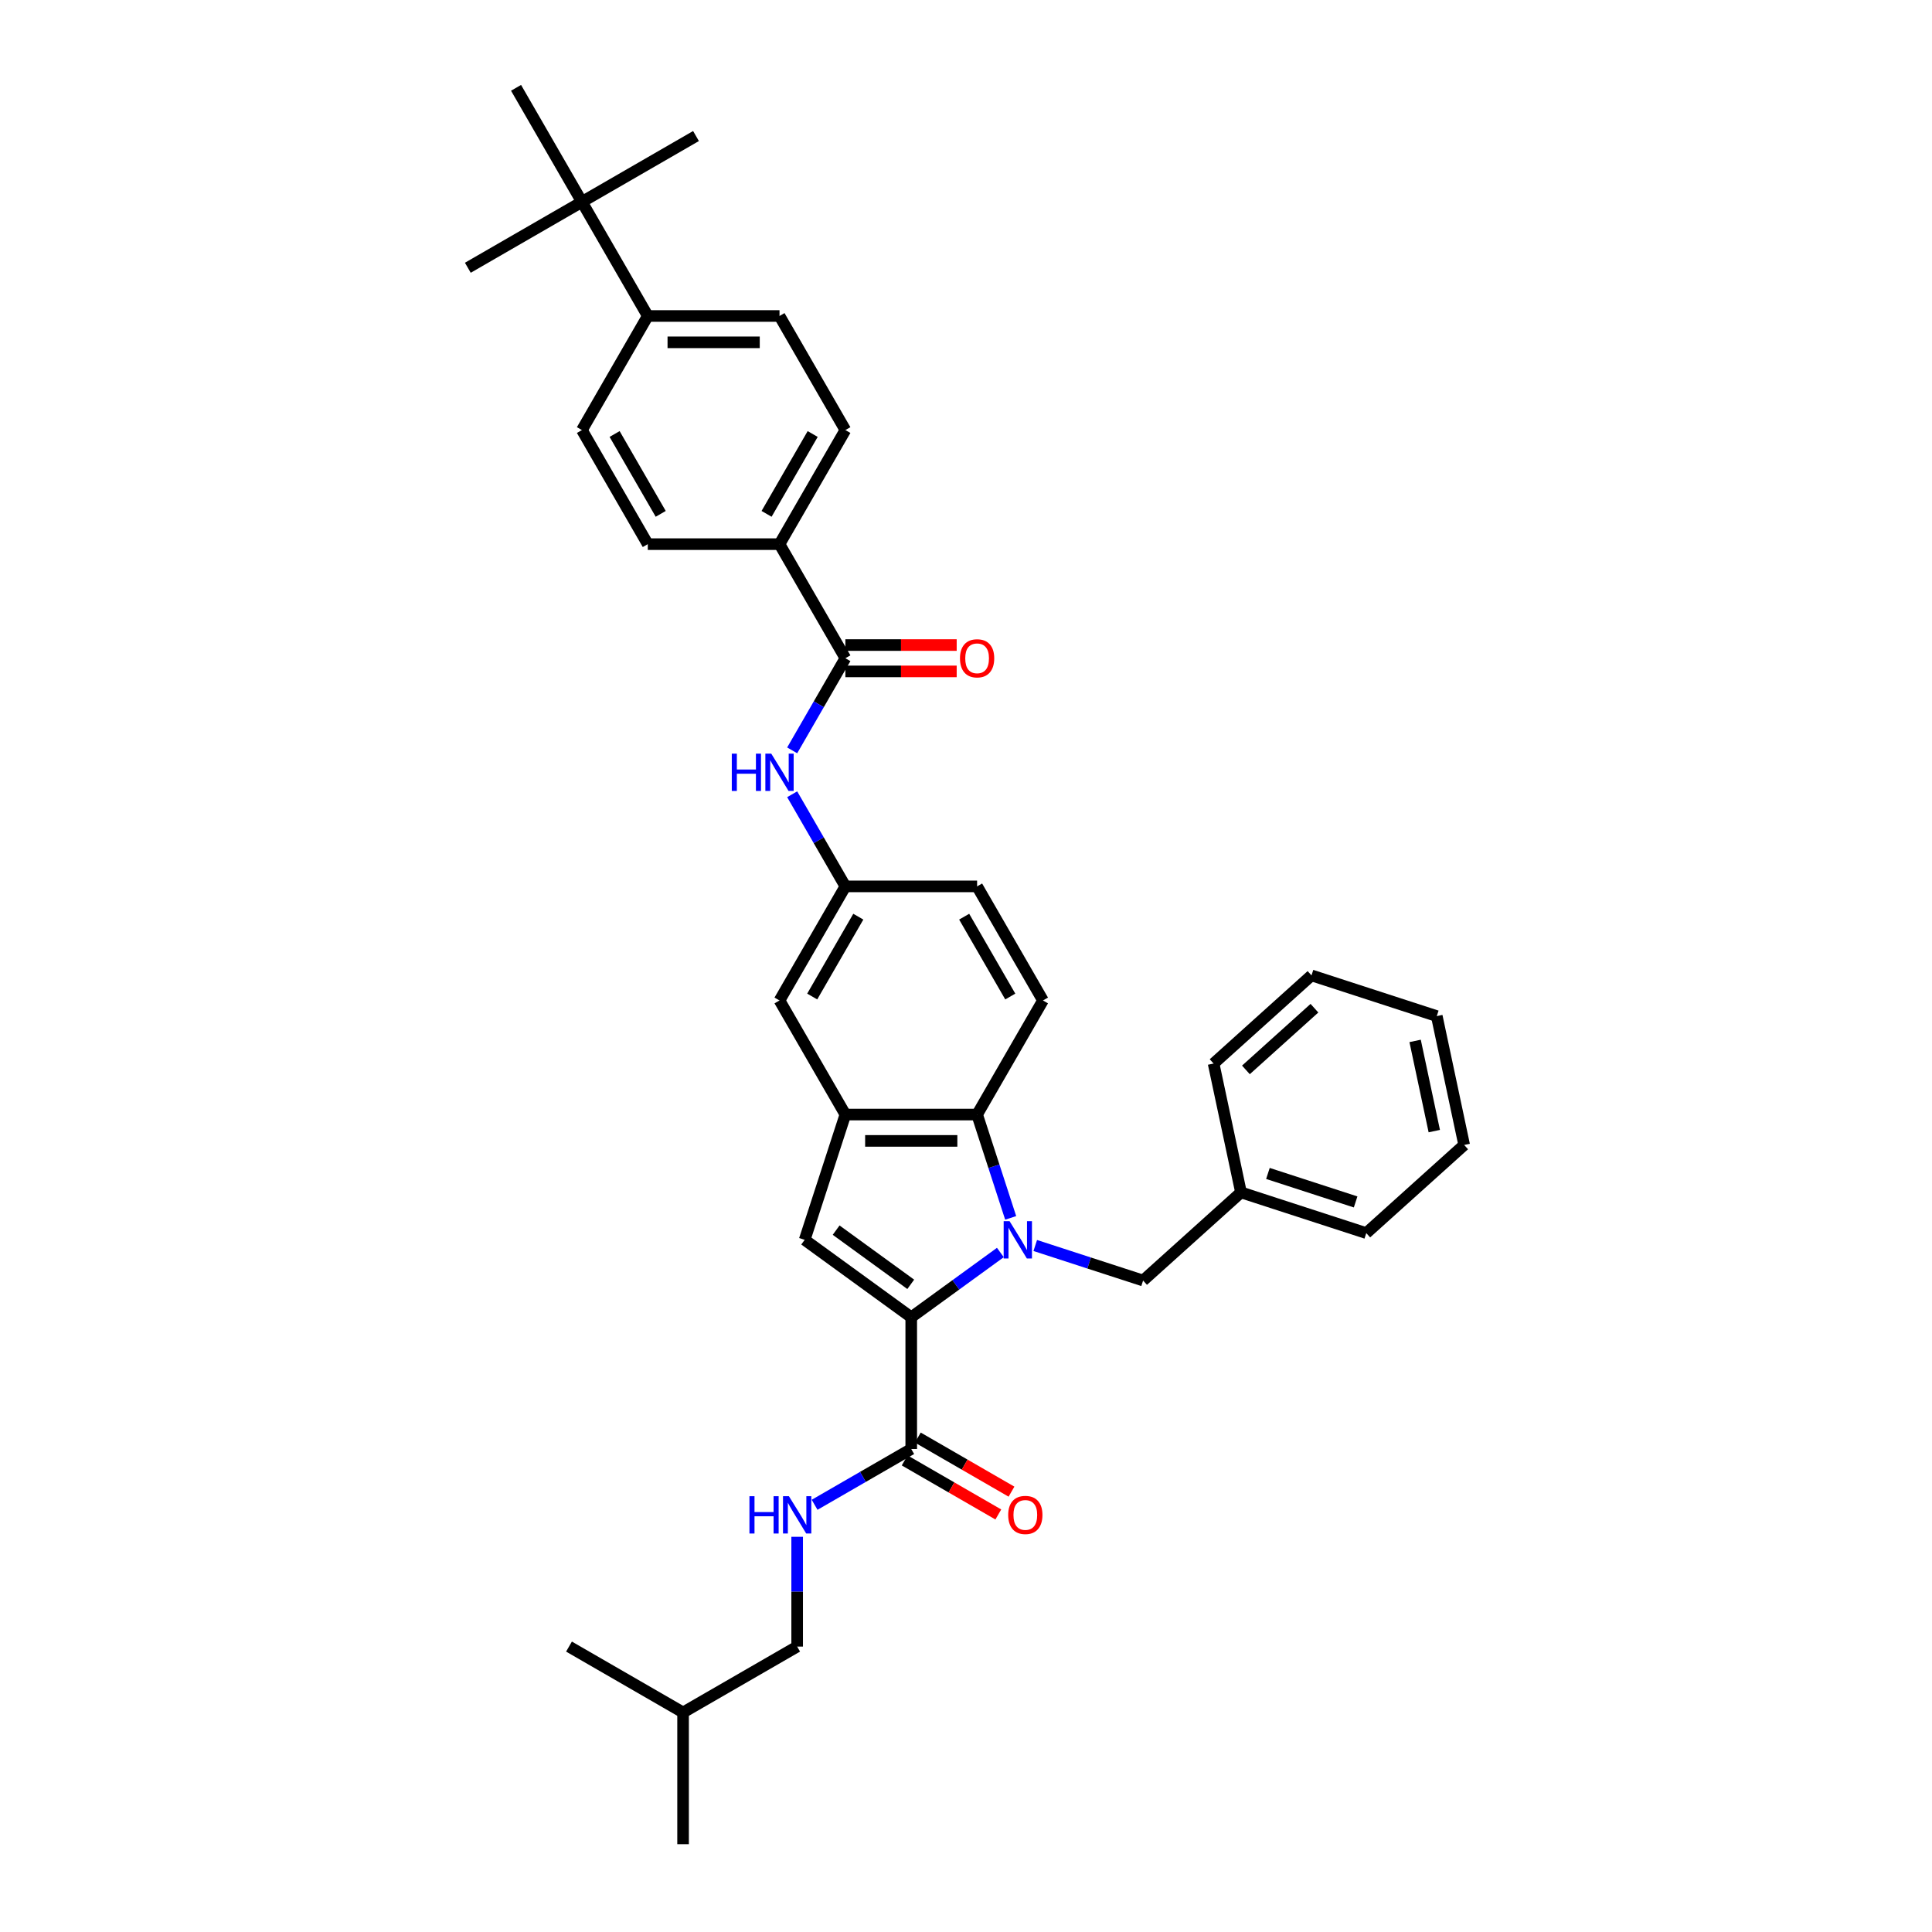 <?xml version='1.0' encoding='iso-8859-1'?>
<svg version='1.1' baseProfile='full'
              xmlns='http://www.w3.org/2000/svg'
                      xmlns:rdkit='http://www.rdkit.org/xml'
                      xmlns:xlink='http://www.w3.org/1999/xlink'
                  xml:space='preserve'
width='1000px' height='1000px' viewBox='0 0 1000 1000'>
<!-- END OF HEADER -->
<rect style='opacity:1.0;fill:#FFFFFF;stroke:none' width='1000' height='1000' x='0' y='0'> </rect>
<path class='bond-0' d='M 517.79,648.295 L 494.723,665.054' style='fill:none;fill-rule:evenodd;stroke:#0000FF;stroke-width:6px;stroke-linecap:butt;stroke-linejoin:miter;stroke-opacity:1' />
<path class='bond-0' d='M 494.723,665.054 L 471.656,681.813' style='fill:none;fill-rule:evenodd;stroke:#000000;stroke-width:6px;stroke-linecap:butt;stroke-linejoin:miter;stroke-opacity:1' />
<path class='bond-2' d='M 523.127,630.376 L 514.437,603.633' style='fill:none;fill-rule:evenodd;stroke:#0000FF;stroke-width:6px;stroke-linecap:butt;stroke-linejoin:miter;stroke-opacity:1' />
<path class='bond-2' d='M 514.437,603.633 L 505.748,576.89' style='fill:none;fill-rule:evenodd;stroke:#000000;stroke-width:6px;stroke-linecap:butt;stroke-linejoin:miter;stroke-opacity:1' />
<path class='bond-7' d='M 535.845,644.669 L 563.755,653.737' style='fill:none;fill-rule:evenodd;stroke:#0000FF;stroke-width:6px;stroke-linecap:butt;stroke-linejoin:miter;stroke-opacity:1' />
<path class='bond-7' d='M 563.755,653.737 L 591.664,662.806' style='fill:none;fill-rule:evenodd;stroke:#000000;stroke-width:6px;stroke-linecap:butt;stroke-linejoin:miter;stroke-opacity:1' />
<path class='bond-1' d='M 471.656,681.813 L 416.495,641.736' style='fill:none;fill-rule:evenodd;stroke:#000000;stroke-width:6px;stroke-linecap:butt;stroke-linejoin:miter;stroke-opacity:1' />
<path class='bond-1' d='M 471.398,664.769 L 432.785,636.715' style='fill:none;fill-rule:evenodd;stroke:#000000;stroke-width:6px;stroke-linecap:butt;stroke-linejoin:miter;stroke-opacity:1' />
<path class='bond-4' d='M 471.656,681.813 L 471.656,749.996' style='fill:none;fill-rule:evenodd;stroke:#000000;stroke-width:6px;stroke-linecap:butt;stroke-linejoin:miter;stroke-opacity:1' />
<path class='bond-35' d='M 416.495,641.736 L 437.565,576.89' style='fill:none;fill-rule:evenodd;stroke:#000000;stroke-width:6px;stroke-linecap:butt;stroke-linejoin:miter;stroke-opacity:1' />
<path class='bond-3' d='M 505.748,576.89 L 437.565,576.89' style='fill:none;fill-rule:evenodd;stroke:#000000;stroke-width:6px;stroke-linecap:butt;stroke-linejoin:miter;stroke-opacity:1' />
<path class='bond-3' d='M 495.521,590.526 L 447.792,590.526' style='fill:none;fill-rule:evenodd;stroke:#000000;stroke-width:6px;stroke-linecap:butt;stroke-linejoin:miter;stroke-opacity:1' />
<path class='bond-9' d='M 505.748,576.89 L 539.84,517.841' style='fill:none;fill-rule:evenodd;stroke:#000000;stroke-width:6px;stroke-linecap:butt;stroke-linejoin:miter;stroke-opacity:1' />
<path class='bond-11' d='M 437.565,576.89 L 403.473,517.841' style='fill:none;fill-rule:evenodd;stroke:#000000;stroke-width:6px;stroke-linecap:butt;stroke-linejoin:miter;stroke-opacity:1' />
<path class='bond-8' d='M 471.656,749.996 L 446.646,764.436' style='fill:none;fill-rule:evenodd;stroke:#000000;stroke-width:6px;stroke-linecap:butt;stroke-linejoin:miter;stroke-opacity:1' />
<path class='bond-8' d='M 446.646,764.436 L 421.636,778.876' style='fill:none;fill-rule:evenodd;stroke:#0000FF;stroke-width:6px;stroke-linecap:butt;stroke-linejoin:miter;stroke-opacity:1' />
<path class='bond-16' d='M 468.247,755.901 L 492.487,769.896' style='fill:none;fill-rule:evenodd;stroke:#000000;stroke-width:6px;stroke-linecap:butt;stroke-linejoin:miter;stroke-opacity:1' />
<path class='bond-16' d='M 492.487,769.896 L 516.727,783.891' style='fill:none;fill-rule:evenodd;stroke:#FF0000;stroke-width:6px;stroke-linecap:butt;stroke-linejoin:miter;stroke-opacity:1' />
<path class='bond-16' d='M 475.066,744.091 L 499.306,758.086' style='fill:none;fill-rule:evenodd;stroke:#000000;stroke-width:6px;stroke-linecap:butt;stroke-linejoin:miter;stroke-opacity:1' />
<path class='bond-16' d='M 499.306,758.086 L 523.546,772.081' style='fill:none;fill-rule:evenodd;stroke:#FF0000;stroke-width:6px;stroke-linecap:butt;stroke-linejoin:miter;stroke-opacity:1' />
<path class='bond-5' d='M 437.565,340.696 L 423.798,364.541' style='fill:none;fill-rule:evenodd;stroke:#000000;stroke-width:6px;stroke-linecap:butt;stroke-linejoin:miter;stroke-opacity:1' />
<path class='bond-5' d='M 423.798,364.541 L 410.032,388.385' style='fill:none;fill-rule:evenodd;stroke:#0000FF;stroke-width:6px;stroke-linecap:butt;stroke-linejoin:miter;stroke-opacity:1' />
<path class='bond-10' d='M 437.565,340.696 L 403.473,281.648' style='fill:none;fill-rule:evenodd;stroke:#000000;stroke-width:6px;stroke-linecap:butt;stroke-linejoin:miter;stroke-opacity:1' />
<path class='bond-15' d='M 437.565,347.515 L 466.372,347.515' style='fill:none;fill-rule:evenodd;stroke:#000000;stroke-width:6px;stroke-linecap:butt;stroke-linejoin:miter;stroke-opacity:1' />
<path class='bond-15' d='M 466.372,347.515 L 495.18,347.515' style='fill:none;fill-rule:evenodd;stroke:#FF0000;stroke-width:6px;stroke-linecap:butt;stroke-linejoin:miter;stroke-opacity:1' />
<path class='bond-15' d='M 437.565,333.878 L 466.372,333.878' style='fill:none;fill-rule:evenodd;stroke:#000000;stroke-width:6px;stroke-linecap:butt;stroke-linejoin:miter;stroke-opacity:1' />
<path class='bond-15' d='M 466.372,333.878 L 495.18,333.878' style='fill:none;fill-rule:evenodd;stroke:#FF0000;stroke-width:6px;stroke-linecap:butt;stroke-linejoin:miter;stroke-opacity:1' />
<path class='bond-6' d='M 410.032,411.104 L 423.798,434.948' style='fill:none;fill-rule:evenodd;stroke:#0000FF;stroke-width:6px;stroke-linecap:butt;stroke-linejoin:miter;stroke-opacity:1' />
<path class='bond-6' d='M 423.798,434.948 L 437.565,458.793' style='fill:none;fill-rule:evenodd;stroke:#000000;stroke-width:6px;stroke-linecap:butt;stroke-linejoin:miter;stroke-opacity:1' />
<path class='bond-23' d='M 591.664,662.806 L 642.334,617.182' style='fill:none;fill-rule:evenodd;stroke:#000000;stroke-width:6px;stroke-linecap:butt;stroke-linejoin:miter;stroke-opacity:1' />
<path class='bond-22' d='M 412.608,795.447 L 412.608,823.859' style='fill:none;fill-rule:evenodd;stroke:#0000FF;stroke-width:6px;stroke-linecap:butt;stroke-linejoin:miter;stroke-opacity:1' />
<path class='bond-22' d='M 412.608,823.859 L 412.608,852.271' style='fill:none;fill-rule:evenodd;stroke:#000000;stroke-width:6px;stroke-linecap:butt;stroke-linejoin:miter;stroke-opacity:1' />
<path class='bond-21' d='M 539.84,517.841 L 505.748,458.793' style='fill:none;fill-rule:evenodd;stroke:#000000;stroke-width:6px;stroke-linecap:butt;stroke-linejoin:miter;stroke-opacity:1' />
<path class='bond-21' d='M 522.916,515.802 L 499.052,474.469' style='fill:none;fill-rule:evenodd;stroke:#000000;stroke-width:6px;stroke-linecap:butt;stroke-linejoin:miter;stroke-opacity:1' />
<path class='bond-17' d='M 403.473,281.648 L 335.29,281.648' style='fill:none;fill-rule:evenodd;stroke:#000000;stroke-width:6px;stroke-linecap:butt;stroke-linejoin:miter;stroke-opacity:1' />
<path class='bond-18' d='M 403.473,281.648 L 437.565,222.6' style='fill:none;fill-rule:evenodd;stroke:#000000;stroke-width:6px;stroke-linecap:butt;stroke-linejoin:miter;stroke-opacity:1' />
<path class='bond-18' d='M 396.777,265.972 L 420.641,224.639' style='fill:none;fill-rule:evenodd;stroke:#000000;stroke-width:6px;stroke-linecap:butt;stroke-linejoin:miter;stroke-opacity:1' />
<path class='bond-36' d='M 403.473,517.841 L 437.565,458.793' style='fill:none;fill-rule:evenodd;stroke:#000000;stroke-width:6px;stroke-linecap:butt;stroke-linejoin:miter;stroke-opacity:1' />
<path class='bond-36' d='M 420.397,515.802 L 444.261,474.469' style='fill:none;fill-rule:evenodd;stroke:#000000;stroke-width:6px;stroke-linecap:butt;stroke-linejoin:miter;stroke-opacity:1' />
<path class='bond-12' d='M 437.565,458.793 L 505.748,458.793' style='fill:none;fill-rule:evenodd;stroke:#000000;stroke-width:6px;stroke-linecap:butt;stroke-linejoin:miter;stroke-opacity:1' />
<path class='bond-13' d='M 301.199,104.503 L 335.29,163.551' style='fill:none;fill-rule:evenodd;stroke:#000000;stroke-width:6px;stroke-linecap:butt;stroke-linejoin:miter;stroke-opacity:1' />
<path class='bond-24' d='M 301.199,104.503 L 360.247,70.411' style='fill:none;fill-rule:evenodd;stroke:#000000;stroke-width:6px;stroke-linecap:butt;stroke-linejoin:miter;stroke-opacity:1' />
<path class='bond-25' d='M 301.199,104.503 L 242.15,138.594' style='fill:none;fill-rule:evenodd;stroke:#000000;stroke-width:6px;stroke-linecap:butt;stroke-linejoin:miter;stroke-opacity:1' />
<path class='bond-26' d='M 301.199,104.503 L 267.107,45.455' style='fill:none;fill-rule:evenodd;stroke:#000000;stroke-width:6px;stroke-linecap:butt;stroke-linejoin:miter;stroke-opacity:1' />
<path class='bond-14' d='M 335.29,163.551 L 403.473,163.551' style='fill:none;fill-rule:evenodd;stroke:#000000;stroke-width:6px;stroke-linecap:butt;stroke-linejoin:miter;stroke-opacity:1' />
<path class='bond-14' d='M 345.518,177.188 L 393.246,177.188' style='fill:none;fill-rule:evenodd;stroke:#000000;stroke-width:6px;stroke-linecap:butt;stroke-linejoin:miter;stroke-opacity:1' />
<path class='bond-38' d='M 335.29,163.551 L 301.199,222.6' style='fill:none;fill-rule:evenodd;stroke:#000000;stroke-width:6px;stroke-linecap:butt;stroke-linejoin:miter;stroke-opacity:1' />
<path class='bond-19' d='M 335.29,281.648 L 301.199,222.6' style='fill:none;fill-rule:evenodd;stroke:#000000;stroke-width:6px;stroke-linecap:butt;stroke-linejoin:miter;stroke-opacity:1' />
<path class='bond-19' d='M 341.986,265.972 L 318.122,224.639' style='fill:none;fill-rule:evenodd;stroke:#000000;stroke-width:6px;stroke-linecap:butt;stroke-linejoin:miter;stroke-opacity:1' />
<path class='bond-20' d='M 437.565,222.6 L 403.473,163.551' style='fill:none;fill-rule:evenodd;stroke:#000000;stroke-width:6px;stroke-linecap:butt;stroke-linejoin:miter;stroke-opacity:1' />
<path class='bond-27' d='M 412.608,852.271 L 353.56,886.362' style='fill:none;fill-rule:evenodd;stroke:#000000;stroke-width:6px;stroke-linecap:butt;stroke-linejoin:miter;stroke-opacity:1' />
<path class='bond-28' d='M 642.334,617.182 L 707.18,638.252' style='fill:none;fill-rule:evenodd;stroke:#000000;stroke-width:6px;stroke-linecap:butt;stroke-linejoin:miter;stroke-opacity:1' />
<path class='bond-28' d='M 656.275,607.373 L 701.667,622.122' style='fill:none;fill-rule:evenodd;stroke:#000000;stroke-width:6px;stroke-linecap:butt;stroke-linejoin:miter;stroke-opacity:1' />
<path class='bond-29' d='M 642.334,617.182 L 628.158,550.489' style='fill:none;fill-rule:evenodd;stroke:#000000;stroke-width:6px;stroke-linecap:butt;stroke-linejoin:miter;stroke-opacity:1' />
<path class='bond-30' d='M 353.56,886.362 L 353.56,954.545' style='fill:none;fill-rule:evenodd;stroke:#000000;stroke-width:6px;stroke-linecap:butt;stroke-linejoin:miter;stroke-opacity:1' />
<path class='bond-31' d='M 353.56,886.362 L 294.511,852.271' style='fill:none;fill-rule:evenodd;stroke:#000000;stroke-width:6px;stroke-linecap:butt;stroke-linejoin:miter;stroke-opacity:1' />
<path class='bond-32' d='M 707.18,638.252 L 757.85,592.628' style='fill:none;fill-rule:evenodd;stroke:#000000;stroke-width:6px;stroke-linecap:butt;stroke-linejoin:miter;stroke-opacity:1' />
<path class='bond-33' d='M 628.158,550.489 L 678.828,504.865' style='fill:none;fill-rule:evenodd;stroke:#000000;stroke-width:6px;stroke-linecap:butt;stroke-linejoin:miter;stroke-opacity:1' />
<path class='bond-33' d='M 644.883,553.779 L 680.352,521.843' style='fill:none;fill-rule:evenodd;stroke:#000000;stroke-width:6px;stroke-linecap:butt;stroke-linejoin:miter;stroke-opacity:1' />
<path class='bond-37' d='M 757.85,592.628 L 743.674,525.935' style='fill:none;fill-rule:evenodd;stroke:#000000;stroke-width:6px;stroke-linecap:butt;stroke-linejoin:miter;stroke-opacity:1' />
<path class='bond-37' d='M 742.385,585.46 L 732.461,538.774' style='fill:none;fill-rule:evenodd;stroke:#000000;stroke-width:6px;stroke-linecap:butt;stroke-linejoin:miter;stroke-opacity:1' />
<path class='bond-34' d='M 678.828,504.865 L 743.674,525.935' style='fill:none;fill-rule:evenodd;stroke:#000000;stroke-width:6px;stroke-linecap:butt;stroke-linejoin:miter;stroke-opacity:1' />
<path  class='atom-0' d='M 522.55 632.081
L 528.877 642.308
Q 529.504 643.318, 530.513 645.145
Q 531.522 646.972, 531.577 647.081
L 531.577 632.081
L 534.141 632.081
L 534.141 651.39
L 531.495 651.39
L 524.704 640.208
Q 523.913 638.899, 523.068 637.399
Q 522.25 635.899, 522.004 635.436
L 522.004 651.39
L 519.495 651.39
L 519.495 632.081
L 522.55 632.081
' fill='#0000FF'/>
<path  class='atom-7' d='M 378.777 390.09
L 381.396 390.09
L 381.396 398.299
L 391.269 398.299
L 391.269 390.09
L 393.887 390.09
L 393.887 409.399
L 391.269 409.399
L 391.269 400.481
L 381.396 400.481
L 381.396 409.399
L 378.777 409.399
L 378.777 390.09
' fill='#0000FF'/>
<path  class='atom-7' d='M 399.205 390.09
L 405.532 400.317
Q 406.16 401.327, 407.169 403.154
Q 408.178 404.981, 408.232 405.09
L 408.232 390.09
L 410.796 390.09
L 410.796 409.399
L 408.151 409.399
L 401.36 398.217
Q 400.569 396.908, 399.723 395.408
Q 398.905 393.908, 398.66 393.445
L 398.66 409.399
L 396.15 409.399
L 396.15 390.09
L 399.205 390.09
' fill='#0000FF'/>
<path  class='atom-9' d='M 387.912 774.433
L 390.53 774.433
L 390.53 782.642
L 400.403 782.642
L 400.403 774.433
L 403.022 774.433
L 403.022 793.742
L 400.403 793.742
L 400.403 784.824
L 390.53 784.824
L 390.53 793.742
L 387.912 793.742
L 387.912 774.433
' fill='#0000FF'/>
<path  class='atom-9' d='M 408.34 774.433
L 414.667 784.66
Q 415.295 785.669, 416.304 787.497
Q 417.313 789.324, 417.367 789.433
L 417.367 774.433
L 419.931 774.433
L 419.931 793.742
L 417.285 793.742
L 410.494 782.56
Q 409.704 781.251, 408.858 779.751
Q 408.04 778.251, 407.794 777.787
L 407.794 793.742
L 405.285 793.742
L 405.285 774.433
L 408.34 774.433
' fill='#0000FF'/>
<path  class='atom-16' d='M 496.884 340.751
Q 496.884 336.114, 499.175 333.523
Q 501.466 330.932, 505.748 330.932
Q 510.03 330.932, 512.321 333.523
Q 514.612 336.114, 514.612 340.751
Q 514.612 345.442, 512.294 348.115
Q 509.975 350.76, 505.748 350.76
Q 501.493 350.76, 499.175 348.115
Q 496.884 345.469, 496.884 340.751
M 505.748 348.578
Q 508.694 348.578, 510.275 346.615
Q 511.885 344.624, 511.885 340.751
Q 511.885 336.96, 510.275 335.051
Q 508.694 333.114, 505.748 333.114
Q 502.803 333.114, 501.193 335.023
Q 499.612 336.933, 499.612 340.751
Q 499.612 344.651, 501.193 346.615
Q 502.803 348.578, 505.748 348.578
' fill='#FF0000'/>
<path  class='atom-17' d='M 521.841 784.142
Q 521.841 779.506, 524.132 776.915
Q 526.423 774.324, 530.705 774.324
Q 534.987 774.324, 537.278 776.915
Q 539.569 779.506, 539.569 784.142
Q 539.569 788.833, 537.25 791.506
Q 534.932 794.151, 530.705 794.151
Q 526.45 794.151, 524.132 791.506
Q 521.841 788.86, 521.841 784.142
M 530.705 791.97
Q 533.65 791.97, 535.232 790.006
Q 536.841 788.015, 536.841 784.142
Q 536.841 780.351, 535.232 778.442
Q 533.65 776.506, 530.705 776.506
Q 527.759 776.506, 526.15 778.415
Q 524.568 780.324, 524.568 784.142
Q 524.568 788.042, 526.15 790.006
Q 527.759 791.97, 530.705 791.97
' fill='#FF0000'/>
</svg>
